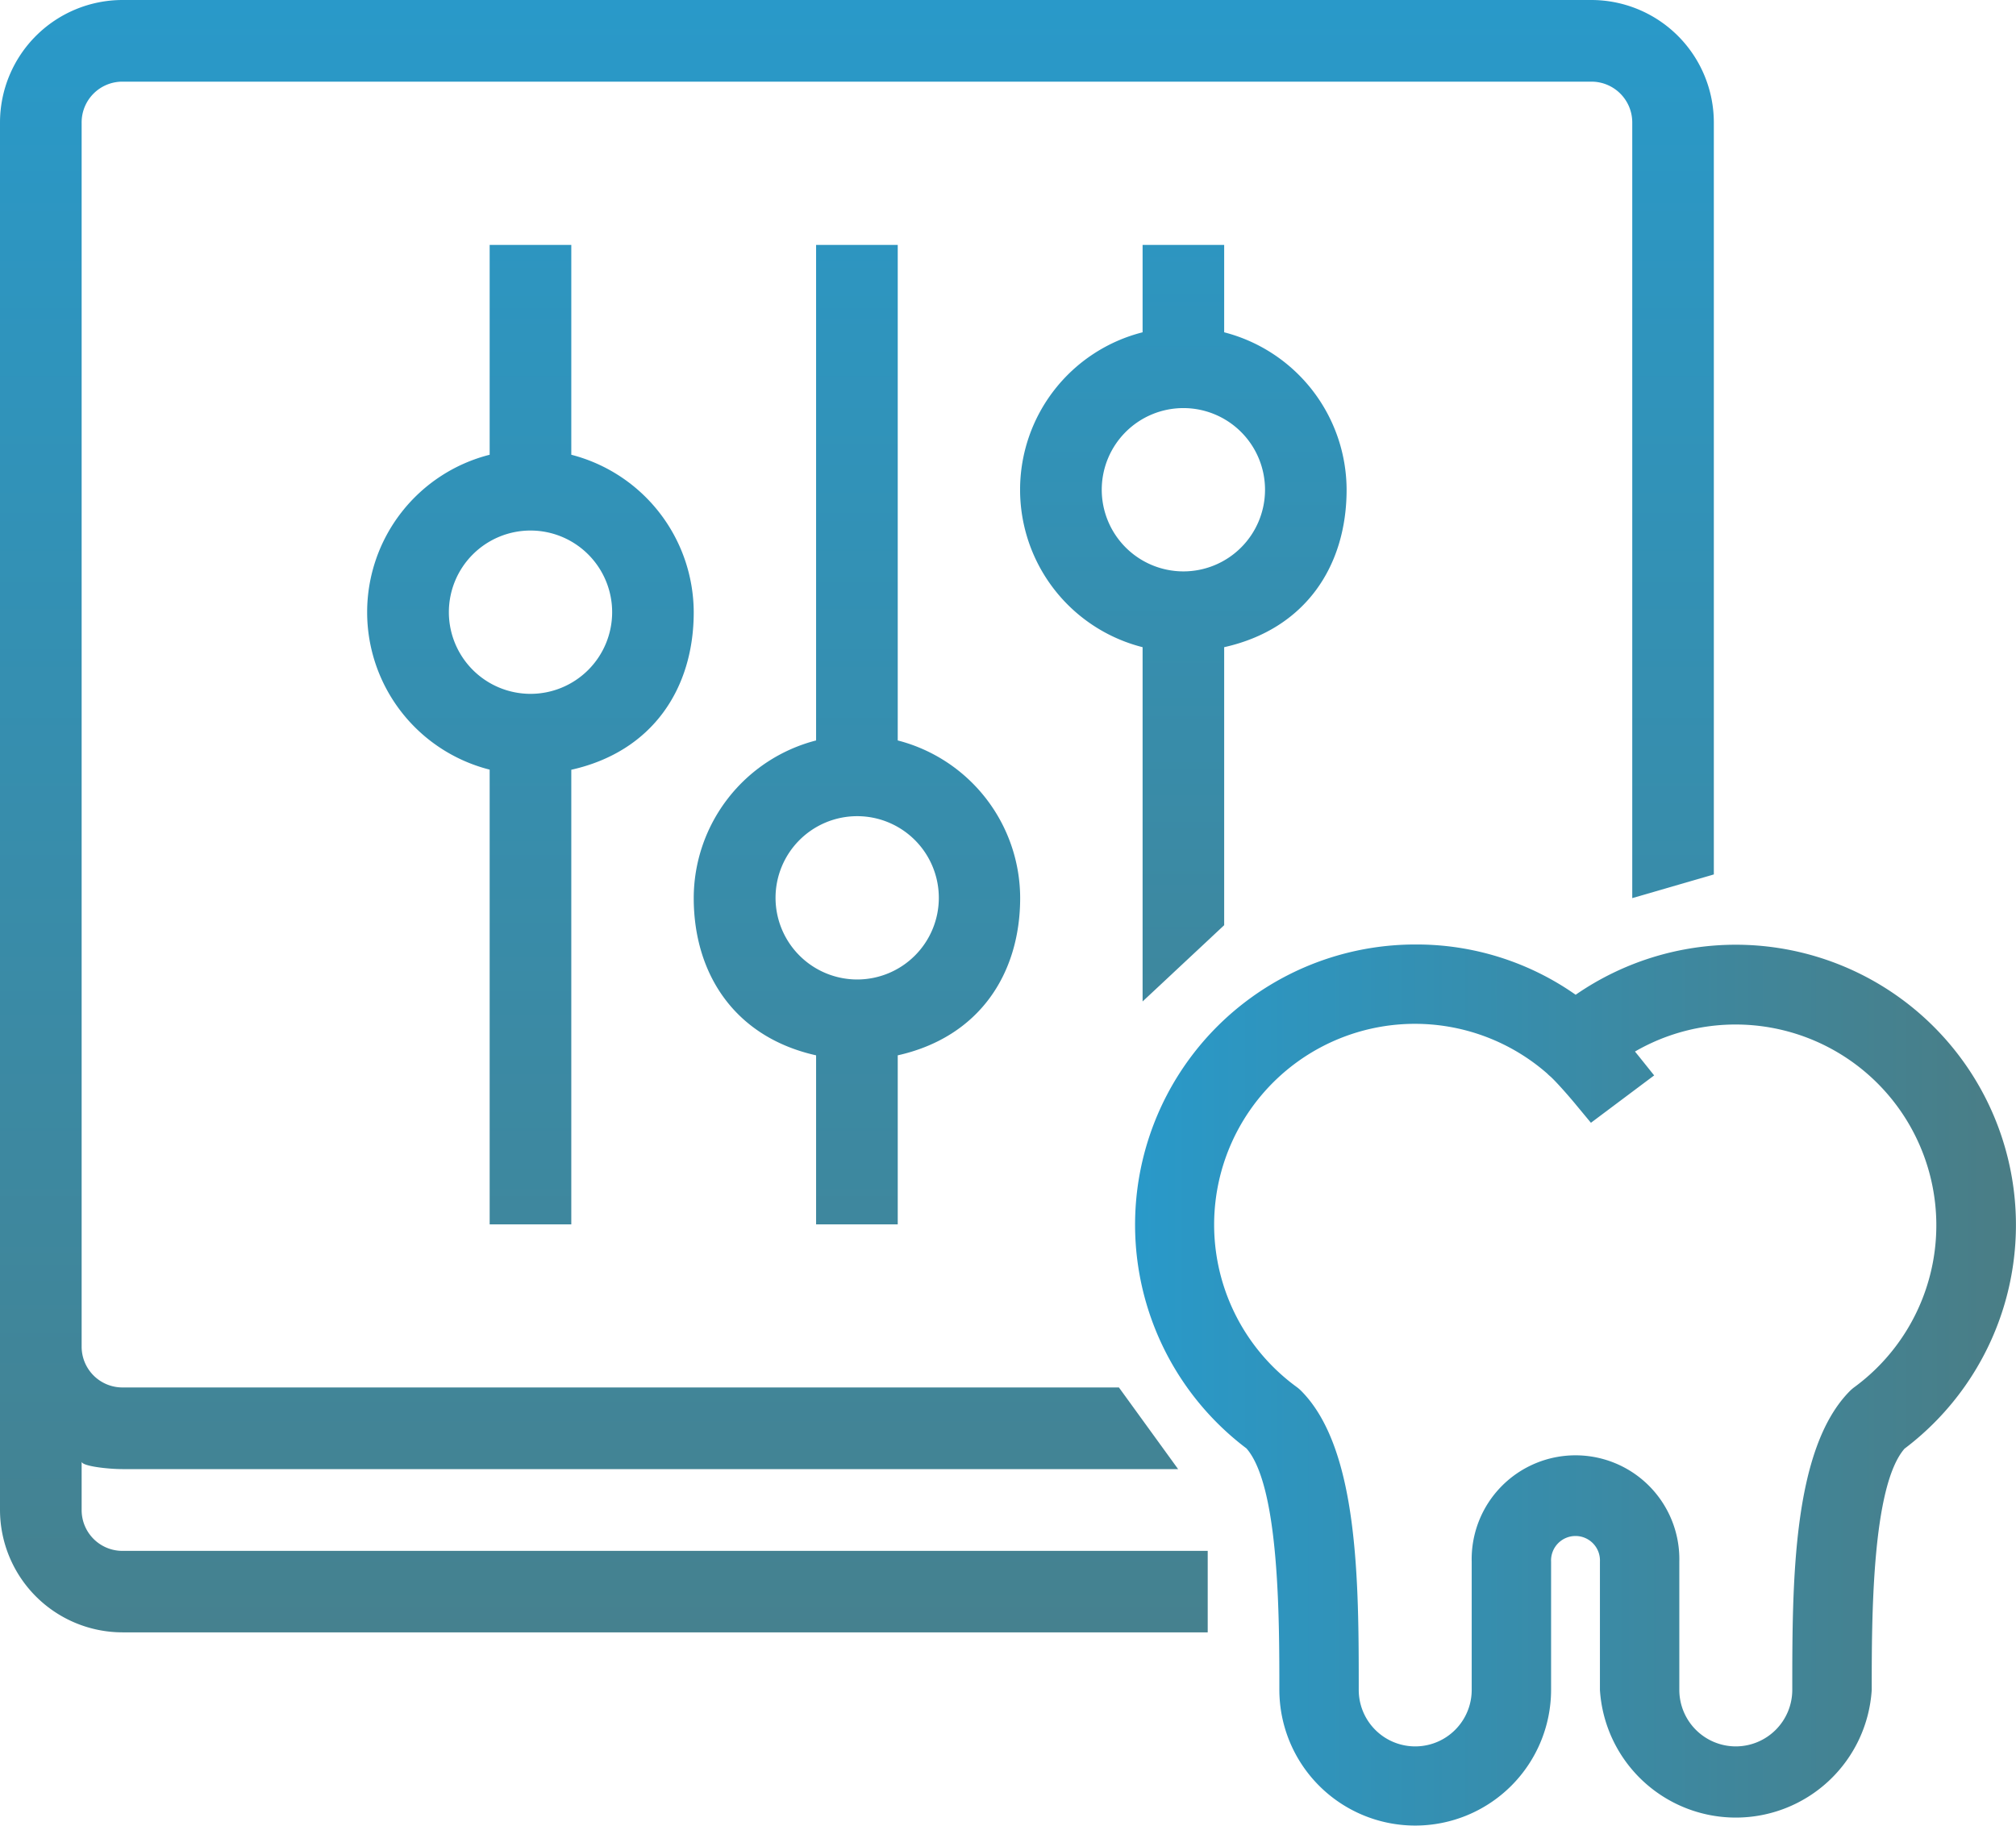 <svg xmlns="http://www.w3.org/2000/svg" xmlns:xlink="http://www.w3.org/1999/xlink" viewBox="0 0 340.53 308.35"><defs><style>.cls-1{fill:url(#New_Gradient_Swatch_copy);}.cls-2{fill:url(#New_Gradient_Swatch_copy-2);}.cls-3{fill:url(#New_Gradient_Swatch_copy-4);}.cls-4{fill:url(#New_Gradient_Swatch_copy-5);}</style><linearGradient id="New_Gradient_Swatch_copy" x1="144.75" y1="6886.68" x2="144.75" y2="6563.42" gradientTransform="matrix(1, 0, 0, -1, 0, 6886.68)" gradientUnits="userSpaceOnUse"><stop offset="0" stop-color="#2999c9"/><stop offset="1" stop-color="#4a7d85"/></linearGradient><linearGradient id="New_Gradient_Swatch_copy-2" x1="199.89" y1="6877.26" x2="199.89" y2="6627.58" xlink:href="#New_Gradient_Swatch_copy"/><linearGradient id="New_Gradient_Swatch_copy-4" x1="89.6" y1="6886.68" x2="89.6" y2="6563.42" xlink:href="#New_Gradient_Swatch_copy"/><linearGradient id="New_Gradient_Swatch_copy-5" x1="191.73" y1="233.95" x2="340.53" y2="233.95" gradientTransform="matrix(1, 0, 0, 1, 0, 0)" xlink:href="#New_Gradient_Swatch_copy"/></defs><g id="Layer_2" data-name="Layer 2"><g id="Layer_1-2" data-name="Layer 1"><path class="cls-1" d="M13.79,227.46V20.68a6.88,6.88,0,0,1,6.89-6.89H268.81a6.89,6.89,0,0,1,6.9,6.89v131l13.78-4v-127A20.7,20.7,0,0,0,268.81,0H20.68A20.71,20.71,0,0,0,0,20.68V255a20.71,20.71,0,0,0,20.68,20.68H204V261.92H20.68A6.89,6.89,0,0,1,13.79,255v-8.16c0,.77,4.46,1.27,6.89,1.27H199l-10-13.79H20.68A6.89,6.89,0,0,1,13.79,227.46Z"/><path class="cls-2" d="M206.78,156.25V109.3c13.79-3.08,20.68-13.77,20.68-26.59a27.54,27.54,0,0,0-20.68-26.59V41.36H193V56.12a27.43,27.43,0,0,0,0,53.18v59.83ZM186.1,82.71A13.79,13.79,0,1,1,199.89,96.5,13.8,13.8,0,0,1,186.1,82.71Z"/><path class="cls-1" d="M151.64,206.78V178.23c13.78-3.08,20.68-13.78,20.68-26.59a27.54,27.54,0,0,0-20.68-26.59V41.36H137.85v83.69a27.54,27.54,0,0,0-20.67,26.59c0,12.81,6.89,23.51,20.67,26.59v28.55ZM131,151.64a13.79,13.79,0,1,1,13.79,13.78A13.8,13.8,0,0,1,131,151.64Z"/><path class="cls-3" d="M96.5,206.78V130c13.78-3.08,20.68-13.78,20.68-26.59A27.55,27.55,0,0,0,96.5,76.8V41.36H82.71V76.8a27.43,27.43,0,0,0,0,53.18v76.8ZM75.82,103.39A13.79,13.79,0,1,1,89.6,117.18,13.8,13.8,0,0,1,75.82,103.39Z"/><path class="cls-4" d="M293.2,159.55A47.55,47.55,0,0,0,266.15,168a46.71,46.71,0,0,0-27.1-8.49,47.33,47.33,0,0,0-28.5,85.11c5.55,6.37,5.55,28.68,5.55,40.74a22.95,22.95,0,1,0,45.9,0V263.74a4.13,4.13,0,1,1,8.25,0V285.4a23,23,0,0,0,45.91,0c0-12.06,0-34.37,5.54-40.74a47.33,47.33,0,0,0-28.5-85.11Zm0,135.39a9.55,9.55,0,0,1-9.54-9.54V263.74a17.54,17.54,0,1,0-35.07,0V285.4a9.54,9.54,0,1,1-19.08,0c0-18.12,0-40.67-9.68-50.46a6.44,6.44,0,0,0-.82-.71,33.92,33.92,0,1,1,42.34-52.92,6.1,6.1,0,0,0,.59.54c1.29,1.21,3.57,3.87,4.35,4.83l2.44,2.94,10.68-8-2.58-3.22-.66-.81a33.91,33.91,0,0,1,37.06,56.68,6.6,6.6,0,0,0-.79.68c-9.7,9.81-9.7,32.36-9.7,50.48A9.55,9.55,0,0,1,293.2,294.94Z"/></g></g></svg>